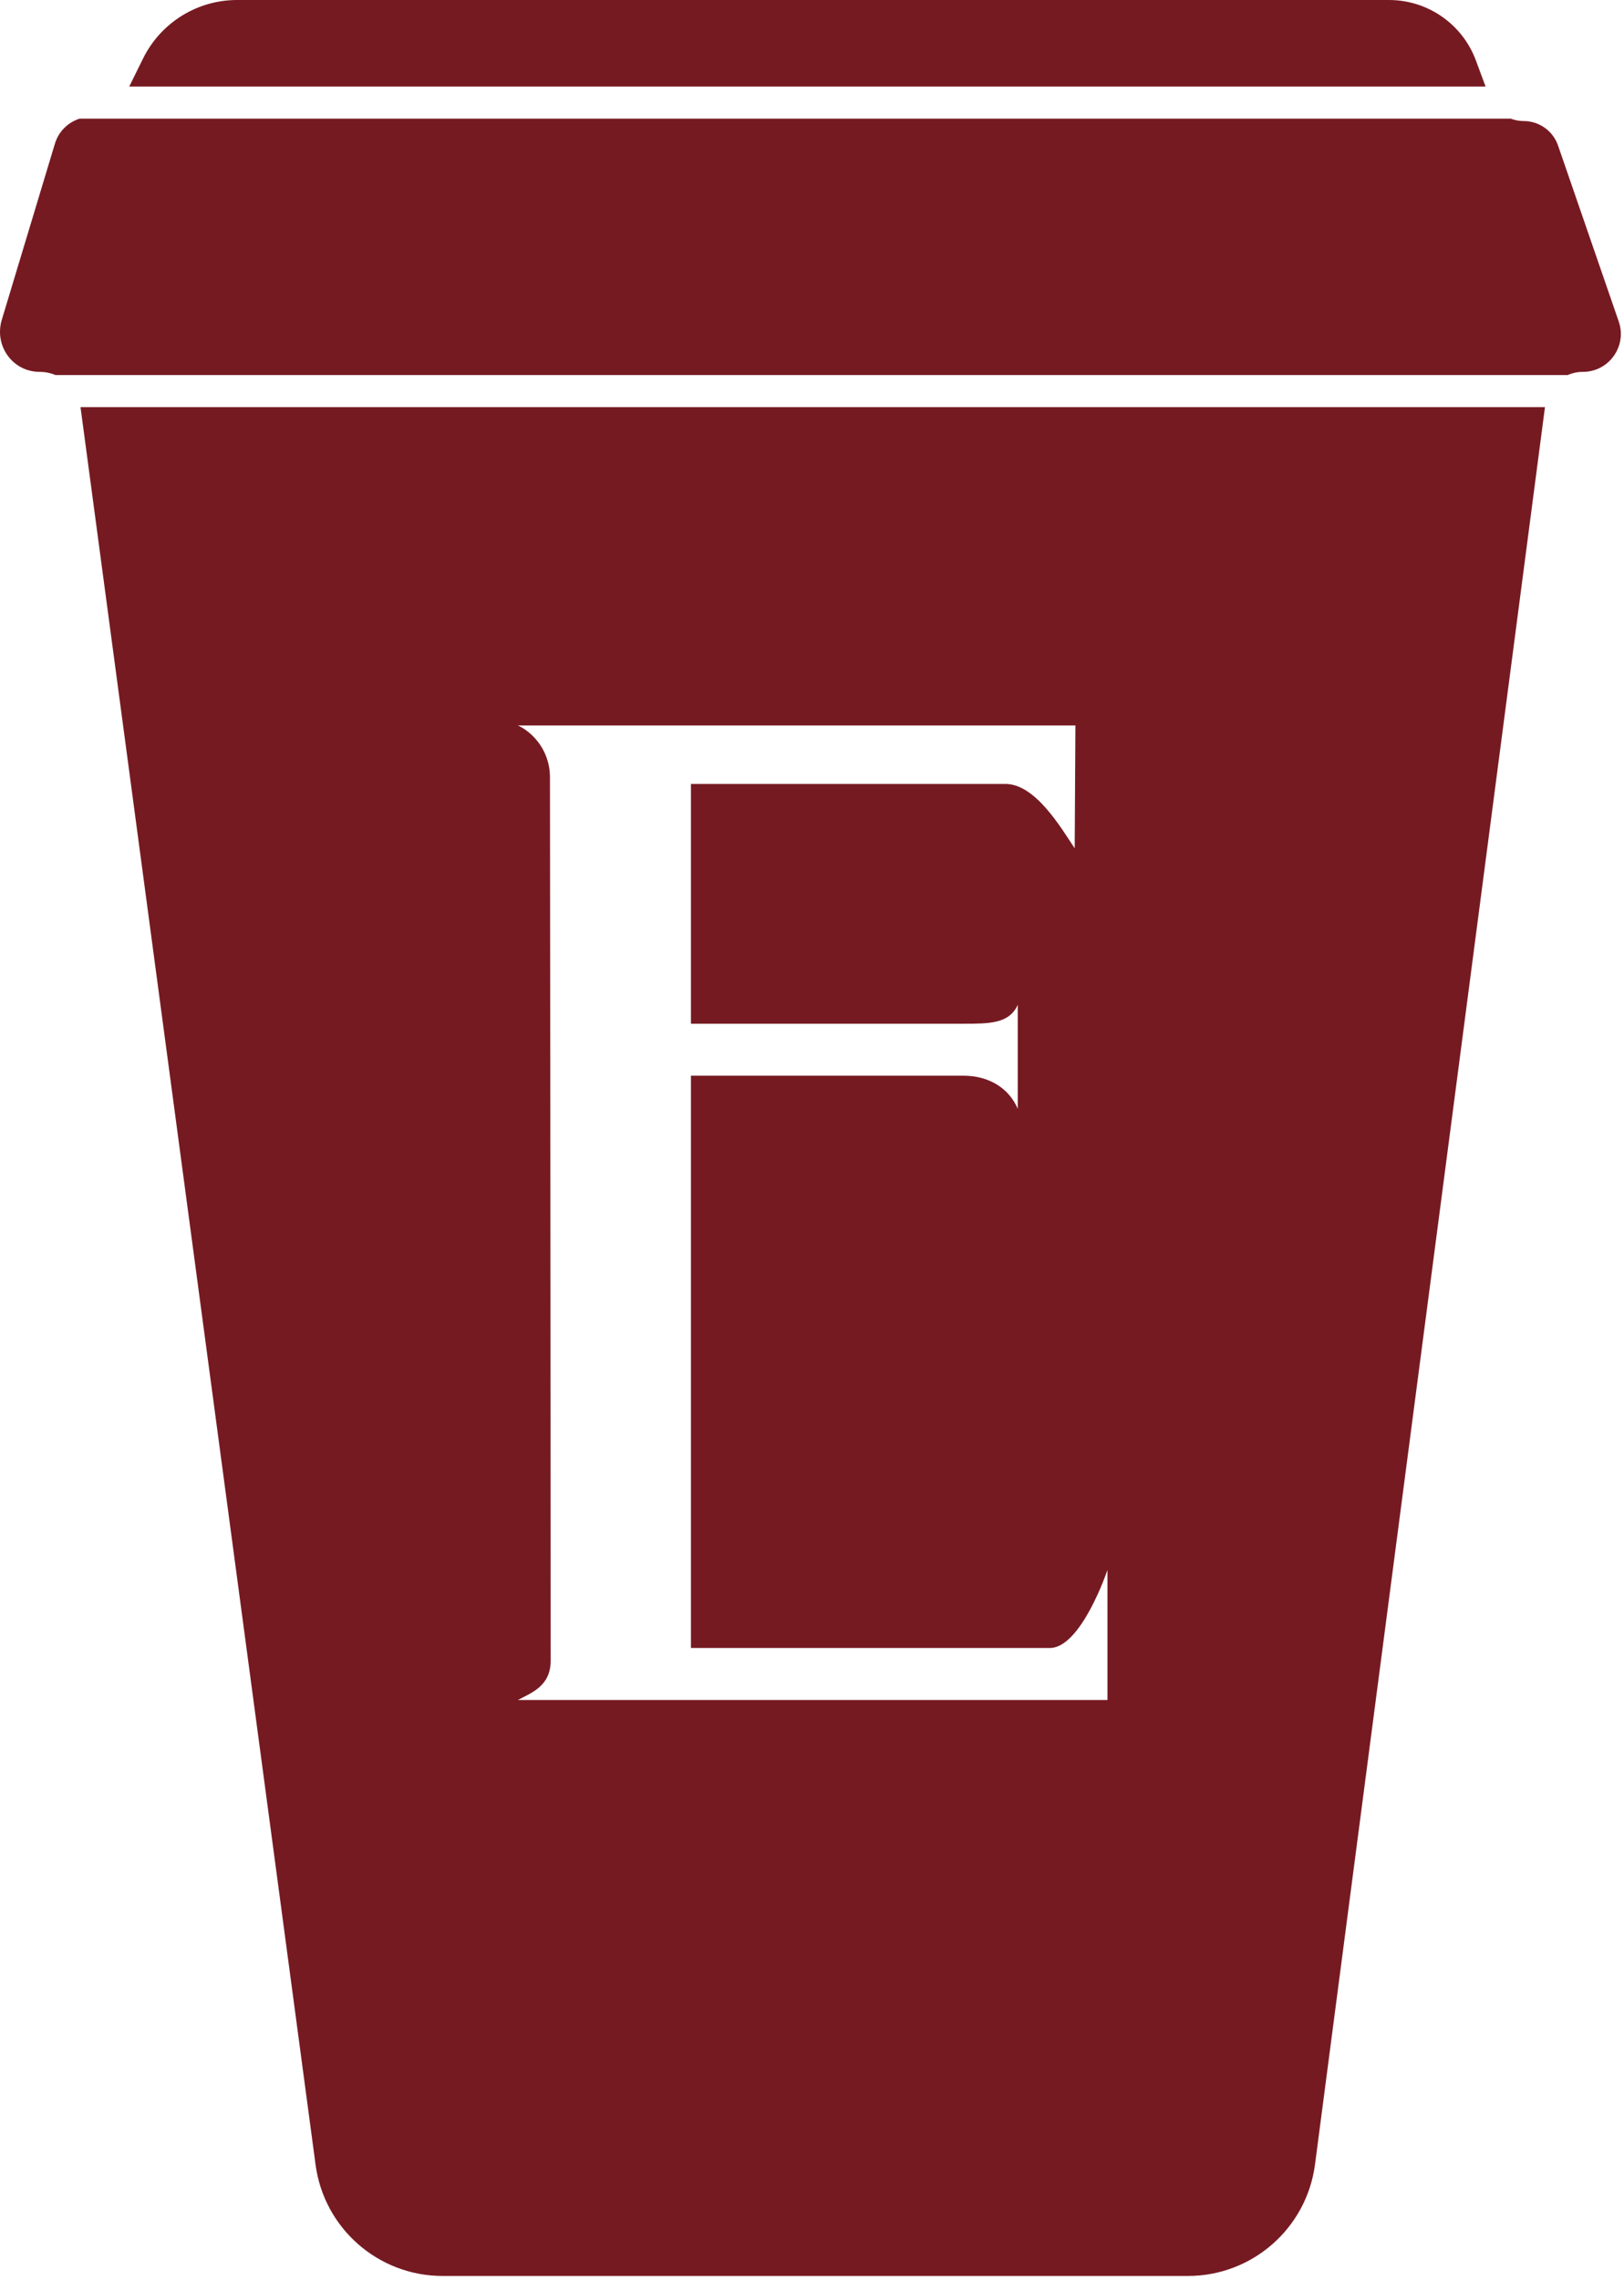 <?xml version="1.0" encoding="UTF-8"?> <svg xmlns="http://www.w3.org/2000/svg" width="258" height="362" viewBox="0 0 258 362" fill="none"><g clip-path="url(#clip0_2533_15102)"><path fill-rule="evenodd" clip-rule="evenodd" d="M208.913 343.668C207.586 353.804 198.949 361.385 188.726 361.385H70.313C60.112 361.385 51.486 353.836 50.133 343.726L12.789 64.641H245.445L208.913 343.668ZM82.281 115.194C84.362 116.131 87.371 118.931 87.371 123.446C87.371 125.922 87.484 218.637 87.484 263.682C87.484 267.771 84.362 268.802 82.281 269.929H175.937V249.298C175.918 249.354 171.763 261.676 166.775 261.676H109.767V170.803H153.044C157.206 170.803 160.328 172.867 161.685 176.056V159.551C160.328 162.551 157.206 162.551 153.044 162.551H109.767V124.478H159.649C164.49 124.383 168.653 131.604 170.734 134.699L170.847 115.194H82.281Z" fill="#761A22"></path><path d="M239.992 18.836C240.639 19.084 241.338 19.219 242.059 19.219C244.525 19.219 246.72 20.783 247.525 23.115L257.166 51.055C258.516 54.968 255.609 59.046 251.469 59.047C250.61 59.047 249.788 59.228 249.044 59.556H8.831C8.045 59.228 7.189 59.047 6.304 59.047C2.002 59.047 -0.957 54.896 0.286 50.777L8.725 22.809C9.308 20.878 10.807 19.415 12.66 18.836H239.992Z" fill="#761A22"></path><path d="M220.666 0C226.825 0 232.335 3.833 234.476 9.608L236.009 13.743H20.531L22.734 9.28C25.539 3.598 31.327 0 37.664 0H220.666Z" fill="#761A22"></path></g><defs><clipPath id="clip0_2533_15102"><rect width="258" height="362" fill="white"></rect></clipPath></defs></svg> 